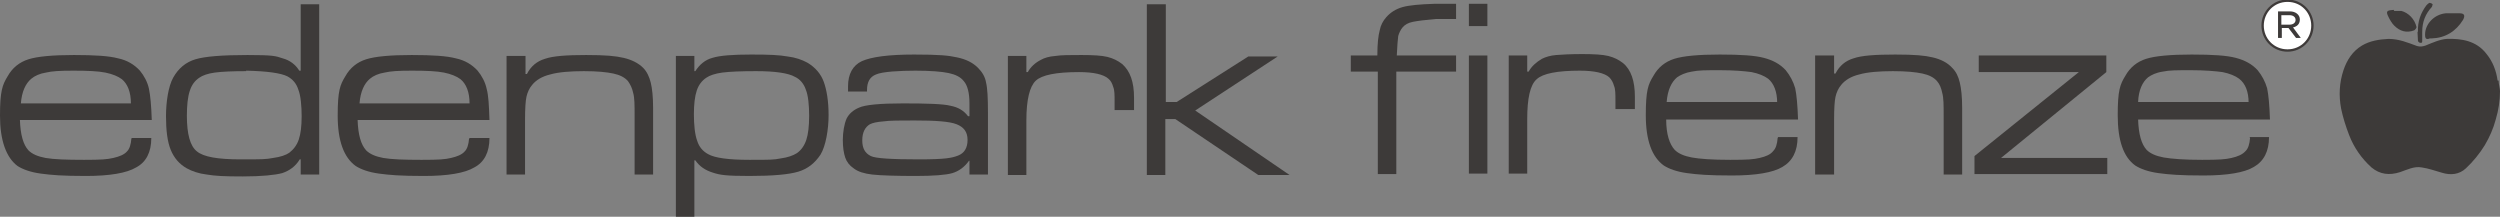 <?xml version="1.0" encoding="UTF-8"?>
<svg id="Livello_2" data-name="Livello 2" xmlns="http://www.w3.org/2000/svg" version="1.1" viewBox="0 0 527.1 45.7">
  <rect x="0" y="0" width="527.1" height="45.7" fill="#808080" stroke="none"/>
  <defs>
    <style>
      .cls-1 {
        fill: #3e3a39;
      }

      .cls-1, .cls-2, .cls-3 {
        stroke-width: 0px;
      }

      .cls-2 {
        fill: #fff;
      }

      .cls-3 {
        fill: #3d3a39;
      }
    </style>
  </defs>
  <g>
    <path class="cls-3" d="M27.8,29.1h4.1c0,3-1.1,5.1-3.2,6.2-2,1.2-5.6,1.8-10.6,1.8s-7.3-.2-9.5-.5c-2.2-.3-3.8-.9-4.9-1.6C1.3,33.2,0,29.6,0,24.4s.5-6.5,1.6-8.3c1-1.8,2.5-3,4.4-3.6,1.9-.6,5.1-.9,9.6-.9s7.4.2,9.3.7c1.9.4,3.4,1.3,4.6,2.6.9,1.1,1.6,2.4,1.9,3.8.3,1.4.5,3.6.6,6.6H4.2c.1,3.1.7,5.2,1.8,6.4.8.8,2,1.3,3.6,1.6,1.7.3,4.4.4,8.1.4s4.9-.1,6.2-.4c1.3-.3,2.3-.7,2.9-1.4.5-.5.8-1.4.9-2.7ZM27.6,21.8c0-2.4-.7-4.1-1.9-5.1-.8-.6-2-1.1-3.5-1.4-1.5-.3-3.7-.4-6.7-.4s-4.5.1-5.8.4c-1.3.2-2.4.7-3.1,1.3-1.2,1-2,2.7-2.2,5.2h23.3Z"/>
    <path class="cls-3" d="M67.3.9v35.9h-3.9v-3.2h-.2c-.9,1.5-2.2,2.4-3.7,2.9-1.5.4-4.3.7-8.3.7s-5.8-.1-7.6-.4c-1.7-.2-3.1-.7-4.2-1.3-1.6-.9-2.7-2.2-3.4-3.9-.7-1.7-1-4.1-1-7.1s.5-6.3,1.5-8.1c1.1-2,2.7-3.3,4.7-3.9,2-.6,5.6-.9,11-.9s5.9.2,7.4.7c1.5.4,2.7,1.3,3.5,2.6h.3V.9h3.9ZM51.9,15c-2.9,0-5.1.1-6.6.3-1.5.2-2.6.6-3.3,1.1-.9.6-1.6,1.5-2,2.8-.4,1.2-.6,3-.6,5.2,0,3.9.7,6.4,2.1,7.5,1.4,1.2,4.5,1.7,9.2,1.7s5.3,0,6.9-.3c1.5-.2,2.7-.6,3.4-1.1.9-.7,1.6-1.6,2-2.8.4-1.2.6-2.8.6-4.9s-.2-4.4-.7-5.6c-.4-1.3-1.2-2.2-2.3-2.8-1.4-.7-4.3-1.1-8.7-1.2Z"/>
    <path class="cls-3" d="M99.1,29.1h4.1c0,3-1.1,5.1-3.2,6.2-2,1.2-5.6,1.8-10.6,1.8s-7.3-.2-9.5-.5c-2.2-.3-3.8-.9-4.9-1.6-2.5-1.8-3.8-5.3-3.8-10.6s.5-6.5,1.6-8.3c1-1.8,2.5-3,4.4-3.6,1.9-.6,5.1-.9,9.6-.9s7.4.2,9.3.7c1.9.4,3.4,1.3,4.6,2.6.9,1.1,1.6,2.4,1.9,3.8.4,1.4.5,3.6.6,6.6h-27.8c.1,3.1.7,5.2,1.8,6.4.8.8,2,1.3,3.6,1.6,1.7.3,4.3.4,8.1.4s4.9-.1,6.2-.4c1.3-.3,2.3-.7,2.9-1.4.5-.5.8-1.4.9-2.7ZM99,21.8c0-2.4-.7-4.1-1.9-5.1-.8-.6-2-1.1-3.5-1.4-1.5-.3-3.7-.4-6.7-.4s-4.5.1-5.8.4c-1.3.2-2.4.7-3.1,1.3-1.2,1-2,2.7-2.2,5.2h23.3Z"/>
    <path class="cls-3" d="M106.9,11.8h3.9v3.8h.3c.8-1.6,2.1-2.7,3.8-3.2,1.7-.6,4.6-.8,8.7-.8s6.2.2,7.9.6c1.7.4,3.1,1.1,4.1,2.1.8.8,1.3,1.9,1.6,3.1.3,1.2.5,3,.5,5.3v14.1h-3.9v-12.4c0-2.2,0-3.8-.3-4.8-.2-1-.6-1.8-1.1-2.5-.7-.8-1.7-1.3-3.1-1.6-1.4-.3-3.4-.5-6.2-.5s-5.4.2-7.1.7c-1.7.4-3,1.2-3.8,2.2-.6.7-1,1.6-1.2,2.5-.2.9-.3,2.6-.3,4.9v11.5h-3.9V11.8Z"/>
    <path class="cls-3" d="M142.5,45.7V11.8h3.9v3.2h.2c.9-1.4,2.1-2.4,3.6-2.8,1.6-.5,4.3-.7,8.2-.7s5.9.1,7.6.4c1.7.2,3.1.7,4.2,1.3,1.7,1,2.9,2.4,3.5,4.1.6,1.7,1,4,1,7s-.6,6.5-1.7,8.3c-1.2,1.8-2.7,3-4.7,3.6-2,.6-5.4.9-10.3.9s-6.2-.2-7.7-.7c-1.6-.5-2.8-1.3-3.7-2.6h-.2v11.9h-3.9ZM159.4,15c-3.2,0-5.5.1-7.1.3-1.5.2-2.7.6-3.4,1.1-.9.6-1.6,1.5-2,2.7-.4,1.2-.6,2.9-.6,5s.2,4.3.7,5.6c.4,1.3,1.2,2.2,2.3,2.8,1.4.8,4.3,1.2,8.7,1.2s5.1,0,6.6-.3c1.5-.2,2.6-.6,3.4-1.1.9-.6,1.6-1.6,2-2.8.4-1.2.6-2.9.6-5.1s-.2-4.3-.7-5.5c-.4-1.2-1.2-2.2-2.3-2.7-1.4-.8-4.2-1.2-8.2-1.2Z"/>
    <path class="cls-3" d="M182.9,19.3h-4.1c0-.5,0-.8,0-1.1,0-2.6,1-4.4,2.9-5.3,2-.9,5.6-1.4,11-1.4s7.3.2,9.1.6c1.9.4,3.3,1.1,4.4,2.2.9.9,1.5,1.9,1.7,3.1.3,1.2.4,3.3.4,6.3v13.1h-3.9v-2.9c0,0-.1,0-.1,0-1,1.4-2.2,2.2-3.5,2.6-1.4.4-4,.6-7.8.6s-7.4-.1-9.1-.3c-1.7-.2-3-.6-3.9-1.3-.9-.6-1.5-1.4-1.8-2.3-.3-.9-.5-2.1-.5-3.7s.3-3.4.8-4.5c.5-1,1.4-1.8,2.6-2.3,1.3-.6,4.4-.9,9.3-.9s8.5.1,10,.5c1.6.3,2.8,1,3.7,2.2h.3v-2.7c0-2.2-.4-3.8-1.2-4.7-.7-.9-1.8-1.4-3.2-1.7-1.4-.3-3.8-.5-7-.5s-7,.2-8.3.8c-1.3.5-1.9,1.6-1.9,3.3v.3ZM193,25.4c-3.2,0-5.5,0-6.8.2-1.3.1-2.2.3-2.8.6-1,.6-1.6,1.7-1.6,3.4s.6,2.7,1.8,3.3c1,.5,4.4.7,10.1.7s7-.3,8.3-.8c1.3-.5,2-1.6,2-3.3s-.8-2.7-2.3-3.3c-1.5-.6-4.5-.8-8.9-.8Z"/>
    <path class="cls-3" d="M212.5,11.8h3.9v3.4h.3c.6-1.1,1.6-2,2.8-2.6.7-.4,1.7-.7,3-.8,1.2-.2,3.1-.2,5.5-.2s4.3.1,5.5.4c1.2.3,2.2.8,3.1,1.5,1.7,1.5,2.5,3.8,2.5,7.1v2.6h-4.1v-1.8c0-1.4,0-2.4-.3-3.1-.2-.7-.5-1.3-1-1.7-1-.9-3.1-1.4-6.2-1.4-4.8,0-7.8.6-9.1,1.8-1.3,1.2-2,4-2,8.4v11.5h-3.9V11.8Z"/>
    <path class="cls-3" d="M241.9.9h3.9v20.6h2.3l15.1-9.6h6.2l-17.4,11.4,19.9,13.6h-6.6l-17.5-11.8h-2.1v11.8h-3.9V.9Z"/>
    <path class="cls-3" d="M284.8,15.1v-3.4h5.6c0-2.5.2-4.2.5-5.3.2-1.1.7-2,1.4-2.8.9-1,2-1.7,3.4-2.1,1.4-.4,3.7-.6,6.8-.7h4.5c0-.1,0,3.2,0,3.2h-4.2c-2.3.2-3.9.4-4.9.6-1,.2-1.7.6-2.2,1.2-.4.5-.7,1.1-.9,1.8-.1.7-.2,2.1-.3,4.1h12.5v3.4h-12.6v21.6h-3.9V15.1h-5.6Z"/>
    <path class="cls-3" d="M309.7.8h3.9v4.7h-3.9V.8ZM309.7,11.7h3.9v24.9h-3.9V11.7Z"/>
    <path class="cls-3" d="M318.1,11.7h3.9v3.4h.3c.6-1.1,1.6-2,2.8-2.7.8-.4,1.8-.7,3-.8,1.2-.1,3.1-.2,5.5-.2s4.3.1,5.5.4c1.2.3,2.2.8,3.1,1.5,1.7,1.4,2.5,3.8,2.5,7.1v2.6h-4.1v-1.8c0-1.4,0-2.4-.3-3.1-.2-.7-.5-1.3-1-1.8-1-.9-3.1-1.4-6.2-1.4-4.8,0-7.8.6-9.1,1.8-1.4,1.2-2,4.1-2,8.4v11.5h-3.9V11.7Z"/>
    <path class="cls-3" d="M374.9,28.9h4.1c0,3-1.1,5.1-3.2,6.3-2,1.2-5.6,1.8-10.6,1.8s-7.3-.2-9.5-.5c-2.2-.3-3.8-.9-4.9-1.6-2.5-1.8-3.8-5.3-3.8-10.6s.5-6.5,1.6-8.3c1-1.8,2.5-3,4.4-3.6,1.9-.6,5.1-.9,9.6-.9s7.4.2,9.3.7c1.9.5,3.4,1.3,4.6,2.6.9,1.1,1.6,2.4,2,3.8.3,1.4.5,3.6.6,6.6h-27.8c0,3.1.7,5.2,1.8,6.4.8.8,2,1.3,3.6,1.6,1.6.3,4.3.5,8.1.5s4.9-.1,6.2-.4c1.3-.3,2.3-.7,2.9-1.5.5-.5.8-1.4.9-2.7ZM374.7,21.7c0-2.4-.7-4.1-1.9-5.1-.8-.6-2-1.1-3.5-1.4-1.5-.2-3.7-.4-6.7-.4s-4.5,0-5.9.3c-1.3.2-2.4.7-3.1,1.2-1.2,1-2,2.7-2.2,5.2h23.3Z"/>
    <path class="cls-3" d="M382.7,11.7h4v3.8h.3c.8-1.6,2.1-2.7,3.8-3.2,1.7-.6,4.6-.8,8.8-.8s6.2.2,7.9.6c1.7.4,3.1,1.1,4.1,2.2.8.8,1.3,1.8,1.6,3.1.3,1.2.5,3,.5,5.3v14.1h-3.9v-12.4c0-2.2,0-3.8-.3-4.8-.2-1-.5-1.8-1.1-2.5-.7-.8-1.7-1.3-3.1-1.6-1.4-.3-3.4-.5-6.2-.5s-5.4.2-7.1.7c-1.7.4-3,1.2-3.8,2.2-.6.7-1,1.6-1.2,2.5-.2.9-.3,2.5-.3,4.9v11.5h-4V11.7Z"/>
    <path class="cls-3" d="M417.2,11.7h26.9v3.5l-22.2,18.1h22.4v3.4h-28v-3.8l22-17.7h-21.1v-3.4Z"/>
    <path class="cls-3" d="M474.3,28.9h4.1c0,3-1.1,5.1-3.2,6.3-2,1.2-5.6,1.8-10.6,1.8s-7.3-.2-9.5-.5c-2.2-.3-3.8-.9-4.9-1.6-2.5-1.8-3.7-5.3-3.7-10.6s.5-6.5,1.6-8.3c1-1.8,2.5-3,4.4-3.6,1.9-.6,5.1-.9,9.6-.9s7.4.2,9.3.7c1.9.5,3.4,1.3,4.6,2.6.9,1.1,1.6,2.4,2,3.8.3,1.4.5,3.6.6,6.6h-27.8c.1,3.1.7,5.2,1.8,6.4.8.8,2,1.3,3.6,1.6,1.7.3,4.4.5,8.1.5s4.9-.1,6.2-.4c1.3-.3,2.3-.7,3-1.5.5-.5.8-1.4.9-2.7ZM474.1,21.7c0-2.4-.7-4.1-2-5.1-.8-.6-2-1.1-3.5-1.4-1.5-.2-3.7-.4-6.7-.4s-4.5,0-5.9.3c-1.4.2-2.4.7-3.1,1.2-1.2,1-2,2.7-2.1,5.2h23.3Z"/>
  </g>
  <g>
    <path class="cls-3" d="M526.8,17c0,.7.3,1.6.3,2.2,0,2-.3,4-.9,6-.5,1.9-1.3,3.7-2.3,5.4-1.1,1.8-2.5,3.5-4,4.9-1.4,1.3-3.2,1.5-5.1.9-1.4-.4-2.8-.9-4.2-1.1-1.6-.3-3.1.5-4.6,1-2.2.7-4.2.5-6-1-2.1-1.9-3.7-4.2-4.7-6.8-.7-1.8-1.3-3.7-1.7-5.6-.5-2.7-.4-5.4.5-8.1.7-2.1,1.9-4,3.9-5.2,1.7-1,3.6-1.3,5.6-1.4,2.2,0,4.1.8,6,1.5.7.2,1.2.1,1.8-.1,1.5-.6,3-1.3,4.5-1.4,3.1-.1,6.2.4,8.3,3.1,1.4,1.7,2.1,3.6,2.4,5.7Z"/>
    <path class="cls-3" d="M511.3,7.3c0-2.3,2-4.3,4.4-4.5.9,0,1.9,0,2.9,0,1,0,1.2.5.7,1.4-1.5,2.4-3.7,3.8-6.6,3.9-.1,0-.3,0-.4,0-.9.4-1-.2-1-.8Z"/>
    <path class="cls-3" d="M504.7,2.3c.1,0,.3,0,.4,0,.2,0,.4,0,.6,0,0,0,.1,0,.2,0,.1,0,.2,0,.4,0,1.5.4,2.8,1.7,3.2,3.4,0,.2-.3.6-.5.7-1.6.6-3,.2-4.2-1-.5-.5-.9-1.2-1.2-1.8-.6-1.2-.4-1.4.9-1.5,0,0,.2,0,.3,0Z"/>
    <path class="cls-3" d="M509.8,6.8c-.1-2.3.6-4.1,1.8-5.7.2-.2.4-.4.6-.5.2,0,.5.1.7.3,0,0-.1.5-.2.6-1.3,1.4-2,3.1-2,5.2,0,.6,0,1.2,0,1.8,0,.3,0,.4-.1.5-.3.1-.7,0-.8-.4,0-.7-.1-1.3-.1-2Z"/>
  </g>
  <path class="cls-1" d="M482.3,10.9c-3.1,0-5.5-2.5-5.5-5.5s2.4-5.5,5.5-5.5,5.5,2.5,5.5,5.5-2.4,5.5-5.5,5.5"/>
  <path class="cls-2" d="M482.3.4c-2.9,0-5,2.3-5,5s2.1,5,5,5,5-2.3,5-5-2.1-5-5-5"/>
  <path class="cls-3" d="M483.4,5.8c.9-.2,1.5-.7,1.5-1.7s-.9-1.7-2.1-1.7h-2.5v5.6h.8v-2.1h1.4l1.6,2.1h1l-1.7-2.3ZM481,5.2v-2h1.7c.8,0,1.3.4,1.3,1s-.5,1-1.3,1h-1.6Z"/>
</svg>